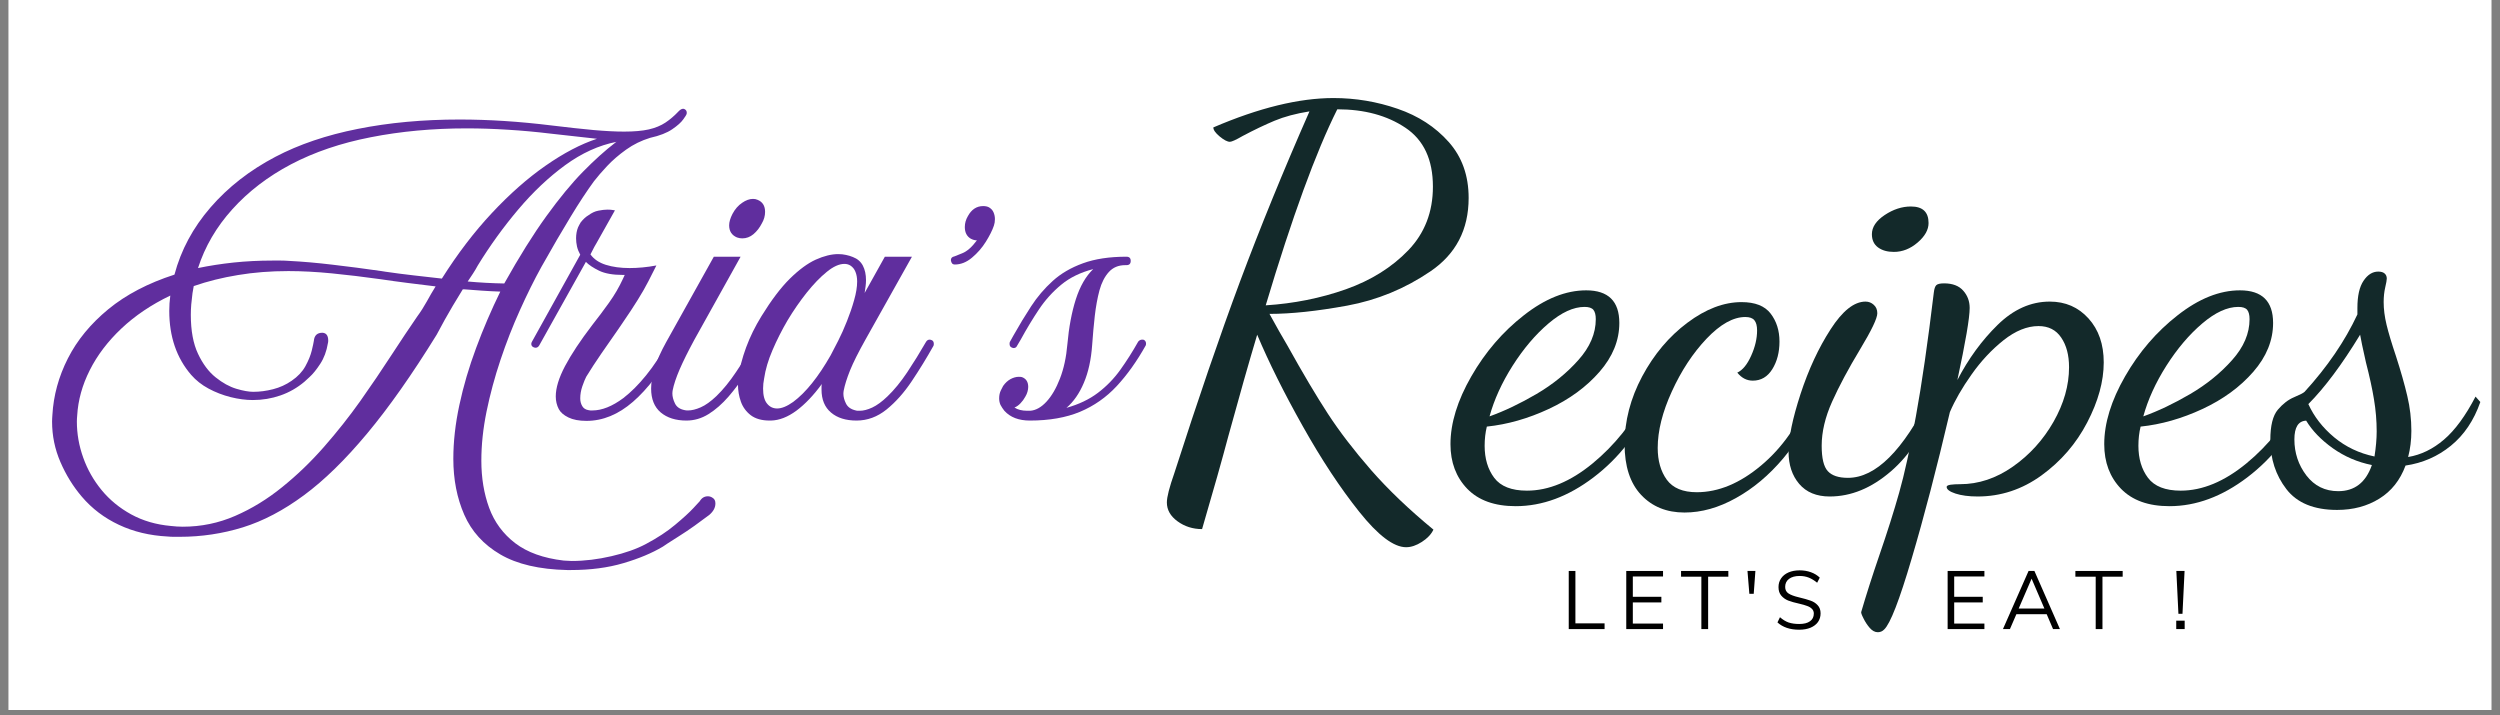 <svg xmlns="http://www.w3.org/2000/svg" xmlns:xlink="http://www.w3.org/1999/xlink" width="500" viewBox="0 0 375 107.25" height="143" preserveAspectRatio="xMidYMid meet"><rect x="0" y="0" width="375" height="107.25" fill="#808080" stroke="none"/><defs><g></g><clipPath id="b4f187904a"><path d="M 1.301 0 L 373.695 0 L 373.695 106.504 L 1.301 106.504 Z M 1.301 0 " clip-rule="nonzero"></path></clipPath><clipPath id="5fbced3c4b"><path d="M 1.301 0 L 193 0 L 193 106.504 L 1.301 106.504 Z M 1.301 0 " clip-rule="nonzero"></path></clipPath></defs><g clip-path="url(#b4f187904a)"><path fill="#ffffff" d="M 1.301 0 L 373.699 0 L 373.699 106.504 L 1.301 106.504 Z M 1.301 0 " fill-opacity="1" fill-rule="nonzero"></path><path fill="#ffffff" d="M 1.301 0 L 373.699 0 L 373.699 106.504 L 1.301 106.504 Z M 1.301 0 " fill-opacity="1" fill-rule="nonzero"></path></g><g fill="#13292a" fill-opacity="1"><g transform="translate(173.749, 72.395)"><g><path d="M 37.172 9.688 C 35.305 9.688 32.957 7.91 30.125 4.359 C 27.289 0.805 24.473 -3.461 21.672 -8.453 C 18.867 -13.441 16.586 -18.02 14.828 -22.188 C 13.598 -18.082 12.156 -13.008 10.5 -6.969 C 9.594 -3.551 8.281 1.094 6.562 6.969 C 5.176 6.969 3.945 6.578 2.875 5.797 C 1.812 5.023 1.281 4.082 1.281 2.969 C 1.281 2.164 1.656 0.695 2.406 -1.438 C 5.977 -12.551 9.258 -22.125 12.25 -30.156 C 15.25 -38.195 18.723 -46.707 22.672 -55.688 C 20.641 -55.363 18.891 -54.895 17.422 -54.281 C 15.953 -53.664 14.363 -52.906 12.656 -52 C 11.645 -51.414 11.004 -51.125 10.734 -51.125 C 10.359 -51.125 9.848 -51.391 9.203 -51.922 C 8.566 -52.453 8.25 -52.906 8.25 -53.281 C 15.094 -56.219 21.102 -57.688 26.281 -57.688 C 29.594 -57.688 32.797 -57.148 35.891 -56.078 C 38.992 -55.016 41.547 -53.359 43.547 -51.109 C 45.547 -48.867 46.547 -46.066 46.547 -42.703 C 46.547 -37.953 44.633 -34.281 40.812 -31.688 C 37 -29.094 32.832 -27.379 28.312 -26.547 C 23.801 -25.723 19.922 -25.312 16.672 -25.312 C 17.203 -24.352 17.691 -23.473 18.141 -22.672 C 18.598 -21.867 19.016 -21.148 19.391 -20.516 C 21.68 -16.398 23.695 -13.004 25.438 -10.328 C 27.176 -7.66 29.336 -4.844 31.922 -1.875 C 34.516 1.082 37.629 4.055 41.266 7.047 C 40.941 7.742 40.363 8.359 39.531 8.891 C 38.707 9.422 37.922 9.688 37.172 9.688 Z M 16.109 -26.594 C 20.328 -26.863 24.332 -27.664 28.125 -29 C 31.914 -30.344 35.039 -32.297 37.5 -34.859 C 39.957 -37.422 41.188 -40.598 41.188 -44.391 C 41.188 -48.453 39.812 -51.398 37.062 -53.234 C 34.312 -55.078 30.906 -56 26.844 -56 C 23.633 -49.594 20.055 -39.789 16.109 -26.594 Z M 16.109 -26.594 "></path></g></g></g><g fill="#13292a" fill-opacity="1"><g transform="translate(218.696, 72.395)"><g><path d="M 8.656 3.531 C 5.5 3.531 3.078 2.66 1.391 0.922 C -0.285 -0.816 -1.125 -3.047 -1.125 -5.766 C -1.125 -8.922 -0.082 -12.312 2 -15.938 C 4.082 -19.57 6.711 -22.629 9.891 -25.109 C 13.066 -27.598 16.18 -28.844 19.234 -28.844 C 22.547 -28.844 24.203 -27.211 24.203 -23.953 C 24.203 -21.336 23.211 -18.895 21.234 -16.625 C 19.254 -14.352 16.711 -12.492 13.609 -11.047 C 10.516 -9.609 7.422 -8.727 4.328 -8.406 C 4.109 -7.5 4 -6.539 4 -5.531 C 4 -3.602 4.477 -2 5.438 -0.719 C 6.406 0.562 8.039 1.203 10.344 1.203 C 13.594 1.203 16.875 -0.156 20.188 -2.875 C 23.5 -5.602 26.195 -8.973 28.281 -12.984 L 29.25 -12.266 C 27.113 -7.504 24.145 -3.68 20.344 -0.797 C 16.551 2.086 12.656 3.531 8.656 3.531 Z M 4.734 -9.938 C 6.973 -10.738 9.32 -11.859 11.781 -13.297 C 14.238 -14.742 16.332 -16.441 18.062 -18.391 C 19.801 -20.336 20.672 -22.379 20.672 -24.516 C 20.672 -25.16 20.551 -25.629 20.312 -25.922 C 20.07 -26.211 19.629 -26.359 18.984 -26.359 C 17.328 -26.359 15.523 -25.531 13.578 -23.875 C 11.629 -22.219 9.836 -20.109 8.203 -17.547 C 6.578 -14.984 5.422 -12.445 4.734 -9.938 Z M 4.734 -9.938 "></path></g></g></g><g fill="#13292a" fill-opacity="1"><g transform="translate(244.094, 72.395)"><g><path d="M 8.578 4.484 C 5.898 4.484 3.734 3.602 2.078 1.844 C 0.422 0.082 -0.406 -2.453 -0.406 -5.766 C -0.406 -9.242 0.473 -12.633 2.234 -15.938 C 4.004 -19.25 6.266 -21.93 9.016 -23.984 C 11.766 -26.047 14.473 -27.078 17.141 -27.078 C 19.172 -27.078 20.625 -26.504 21.5 -25.359 C 22.383 -24.211 22.828 -22.812 22.828 -21.156 C 22.828 -19.551 22.469 -18.172 21.75 -17.016 C 21.031 -15.867 20.055 -15.297 18.828 -15.297 C 17.922 -15.297 17.145 -15.695 16.5 -16.5 C 17.301 -16.875 17.992 -17.719 18.578 -19.031 C 19.172 -20.344 19.469 -21.609 19.469 -22.828 C 19.469 -23.523 19.332 -24.035 19.062 -24.359 C 18.801 -24.68 18.348 -24.844 17.703 -24.844 C 15.891 -24.844 13.953 -23.758 11.891 -21.594 C 9.836 -19.426 8.102 -16.789 6.688 -13.688 C 5.27 -10.594 4.562 -7.766 4.562 -5.203 C 4.562 -3.285 5.016 -1.695 5.922 -0.438 C 6.836 0.812 8.336 1.438 10.422 1.438 C 13.672 1.438 16.883 0.102 20.062 -2.562 C 23.25 -5.227 25.695 -8.727 27.406 -13.062 L 28.438 -12.266 C 27.207 -9.055 25.523 -6.18 23.391 -3.641 C 21.254 -1.109 18.891 0.875 16.297 2.312 C 13.711 3.758 11.141 4.484 8.578 4.484 Z M 8.578 4.484 "></path></g></g></g><g fill="#13292a" fill-opacity="1"><g transform="translate(268.69, 72.395)"><g><path d="M 15.391 -34.609 C 14.422 -34.609 13.629 -34.832 13.016 -35.281 C 12.398 -35.738 12.094 -36.398 12.094 -37.266 C 12.094 -38.328 12.734 -39.285 14.016 -40.141 C 15.297 -40.992 16.609 -41.422 17.953 -41.422 C 19.711 -41.422 20.594 -40.594 20.594 -38.938 C 20.594 -37.926 20.047 -36.953 18.953 -36.016 C 17.859 -35.078 16.672 -34.609 15.391 -34.609 Z M 5.766 2.078 C 3.785 2.078 2.258 1.445 1.188 0.188 C 0.125 -1.062 -0.406 -2.672 -0.406 -4.641 C -0.406 -6.723 0.191 -9.609 1.391 -13.297 C 2.598 -16.984 4.098 -20.211 5.891 -22.984 C 7.68 -25.766 9.43 -27.156 11.141 -27.156 C 11.617 -27.156 12.031 -26.992 12.375 -26.672 C 12.727 -26.359 12.906 -25.938 12.906 -25.406 C 12.906 -24.656 12.051 -22.863 10.344 -20.031 C 8.57 -17.094 7.164 -14.461 6.125 -12.141 C 5.082 -9.816 4.562 -7.613 4.562 -5.531 C 4.562 -3.656 4.867 -2.383 5.484 -1.719 C 6.098 -1.051 7.102 -0.719 8.5 -0.719 C 12.664 -0.719 16.773 -4.805 20.828 -12.984 L 21.547 -12.172 C 20.055 -7.691 17.852 -4.195 14.938 -1.688 C 12.031 0.82 8.973 2.078 5.766 2.078 Z M 5.766 2.078 "></path></g></g></g><g fill="#13292a" fill-opacity="1"><g transform="translate(286.716, 72.395)"><g><path d="M -5.047 22.438 C -5.473 22.438 -5.875 22.223 -6.25 21.797 C -6.625 21.367 -6.941 20.883 -7.203 20.344 C -7.473 19.812 -7.582 19.492 -7.531 19.391 C -6.781 16.828 -5.875 13.992 -4.812 10.891 C -3.633 7.473 -2.645 4.348 -1.844 1.516 C -1.039 -1.305 -0.203 -5.133 0.672 -9.969 C 1.555 -14.812 2.453 -21 3.359 -28.531 C 3.422 -29.062 3.539 -29.422 3.719 -29.609 C 3.906 -29.797 4.297 -29.891 4.891 -29.891 C 6.172 -29.891 7.129 -29.523 7.766 -28.797 C 8.41 -28.078 8.734 -27.211 8.734 -26.203 C 8.734 -24.703 8.117 -21.098 6.891 -15.391 C 8.547 -18.586 10.562 -21.348 12.938 -23.672 C 15.312 -25.992 17.914 -27.156 20.75 -27.156 C 23.102 -27.156 25.039 -26.312 26.562 -24.625 C 28.082 -22.945 28.844 -20.75 28.844 -18.031 C 28.844 -15.195 28.016 -12.191 26.359 -9.016 C 24.703 -5.836 22.414 -3.191 19.5 -1.078 C 16.594 1.023 13.406 2.078 9.938 2.078 C 8.602 2.078 7.492 1.93 6.609 1.641 C 5.723 1.348 5.281 1.016 5.281 0.641 C 5.281 0.484 5.477 0.375 5.875 0.312 C 6.281 0.258 6.754 0.234 7.297 0.234 C 10.066 0.234 12.707 -0.645 15.219 -2.406 C 17.727 -4.164 19.758 -6.406 21.312 -9.125 C 22.863 -11.852 23.641 -14.582 23.641 -17.312 C 23.641 -19.125 23.25 -20.602 22.469 -21.75 C 21.695 -22.906 20.562 -23.484 19.062 -23.484 C 17.352 -23.484 15.602 -22.773 13.812 -21.359 C 12.031 -19.941 10.43 -18.227 9.016 -16.219 C 7.598 -14.219 6.516 -12.336 5.766 -10.578 C 3.785 -2.141 1.875 5.188 0.031 11.406 C -1.801 17.633 -3.176 21.176 -4.094 22.031 C -4.352 22.301 -4.672 22.438 -5.047 22.438 Z M -5.047 22.438 "></path></g></g></g><g fill="#13292a" fill-opacity="1"><g transform="translate(316.761, 72.395)"><g><path d="M 8.656 3.531 C 5.5 3.531 3.078 2.66 1.391 0.922 C -0.285 -0.816 -1.125 -3.047 -1.125 -5.766 C -1.125 -8.922 -0.082 -12.312 2 -15.938 C 4.082 -19.57 6.711 -22.629 9.891 -25.109 C 13.066 -27.598 16.18 -28.844 19.234 -28.844 C 22.547 -28.844 24.203 -27.211 24.203 -23.953 C 24.203 -21.336 23.211 -18.895 21.234 -16.625 C 19.254 -14.352 16.711 -12.492 13.609 -11.047 C 10.516 -9.609 7.422 -8.727 4.328 -8.406 C 4.109 -7.5 4 -6.539 4 -5.531 C 4 -3.602 4.477 -2 5.438 -0.719 C 6.406 0.562 8.039 1.203 10.344 1.203 C 13.594 1.203 16.875 -0.156 20.188 -2.875 C 23.5 -5.602 26.195 -8.973 28.281 -12.984 L 29.25 -12.266 C 27.113 -7.504 24.145 -3.68 20.344 -0.797 C 16.551 2.086 12.656 3.531 8.656 3.531 Z M 4.734 -9.938 C 6.973 -10.738 9.32 -11.859 11.781 -13.297 C 14.238 -14.742 16.332 -16.441 18.062 -18.391 C 19.801 -20.336 20.672 -22.379 20.672 -24.516 C 20.672 -25.16 20.551 -25.629 20.312 -25.922 C 20.07 -26.211 19.629 -26.359 18.984 -26.359 C 17.328 -26.359 15.523 -25.531 13.578 -23.875 C 11.629 -22.219 9.836 -20.109 8.203 -17.547 C 6.578 -14.984 5.422 -12.445 4.734 -9.938 Z M 4.734 -9.938 "></path></g></g></g><g fill="#13292a" fill-opacity="1"><g transform="translate(342.158, 72.395)"><g><path d="M 8.406 4.094 C 4.938 4.094 2.398 3.051 0.797 0.969 C -0.805 -1.113 -1.609 -3.57 -1.609 -6.406 C -1.609 -8.539 -1.234 -10.051 -0.484 -10.938 C 0.266 -11.82 1.078 -12.445 1.953 -12.812 C 2.836 -13.188 3.363 -13.457 3.531 -13.625 C 6.945 -17.363 9.586 -21.234 11.453 -25.234 L 11.453 -26.203 C 11.453 -28.016 11.758 -29.375 12.375 -30.281 C 12.988 -31.195 13.723 -31.656 14.578 -31.656 C 15.004 -31.656 15.32 -31.562 15.531 -31.375 C 15.75 -31.188 15.859 -30.93 15.859 -30.609 C 15.859 -30.391 15.781 -29.945 15.625 -29.281 C 15.469 -28.613 15.391 -27.879 15.391 -27.078 C 15.391 -26.016 15.535 -24.879 15.828 -23.672 C 16.117 -22.473 16.586 -20.91 17.234 -18.984 C 17.973 -16.691 18.539 -14.691 18.938 -12.984 C 19.344 -11.273 19.547 -9.535 19.547 -7.766 C 19.547 -6.379 19.383 -5.07 19.062 -3.844 C 20.988 -4.164 22.781 -5.035 24.438 -6.453 C 26.094 -7.867 27.672 -10.02 29.172 -12.906 L 29.891 -12.094 C 28.922 -9.32 27.445 -7.133 25.469 -5.531 C 23.5 -3.926 21.234 -2.938 18.672 -2.562 C 17.867 -0.375 16.555 1.281 14.734 2.406 C 12.922 3.531 10.812 4.094 8.406 4.094 Z M 14.016 -3.922 C 14.234 -5.316 14.344 -6.57 14.344 -7.688 C 14.344 -9.289 14.207 -10.895 13.938 -12.5 C 13.676 -14.102 13.273 -15.945 12.734 -18.031 C 12.254 -20.164 11.961 -21.551 11.859 -22.188 C 9.129 -17.707 6.539 -14.238 4.094 -11.781 C 4.945 -9.906 6.238 -8.242 7.969 -6.797 C 9.707 -5.359 11.723 -4.398 14.016 -3.922 Z M 8.578 1.281 C 11.035 1.281 12.719 -0.023 13.625 -2.641 C 11.488 -3.066 9.535 -3.906 7.766 -5.156 C 6.004 -6.414 4.672 -7.797 3.766 -9.297 C 2.586 -9.242 2 -8.305 2 -6.484 C 2 -4.461 2.598 -2.66 3.797 -1.078 C 5.004 0.492 6.598 1.281 8.578 1.281 Z M 8.578 1.281 "></path></g></g></g><g fill="#000000" fill-opacity="1"><g transform="translate(234.233, 94.363)"><g><path d="M 1.078 0 L 1.078 -8.719 L 2.078 -8.719 L 2.078 -0.859 L 6.453 -0.859 L 6.453 0 Z M 1.078 0 "></path></g></g></g><g fill="#000000" fill-opacity="1"><g transform="translate(242.861, 94.363)"><g><path d="M 1.078 0 L 1.078 -8.719 L 6.594 -8.719 L 6.594 -7.891 L 2.062 -7.891 L 2.062 -4.844 L 6.344 -4.844 L 6.344 -4 L 2.062 -4 L 2.062 -0.828 L 6.594 -0.828 L 6.594 0 Z M 1.078 0 "></path></g></g></g><g fill="#000000" fill-opacity="1"><g transform="translate(252.017, 94.363)"><g><path d="M 3.188 0 L 3.188 -7.859 L 0.141 -7.859 L 0.141 -8.719 L 7.234 -8.719 L 7.234 -7.859 L 4.203 -7.859 L 4.203 0 Z M 3.188 0 "></path></g></g></g><g fill="#000000" fill-opacity="1"><g transform="translate(261.356, 94.363)"><g><path d="M 1.047 -5.297 L 0.766 -8.719 L 1.953 -8.719 L 1.703 -5.297 Z M 1.047 -5.297 "></path></g></g></g><g fill="#000000" fill-opacity="1"><g transform="translate(266.026, 94.363)"><g><path d="M 3.844 0.094 C 2.477 0.094 1.395 -0.27 0.594 -1 L 0.969 -1.781 C 1.395 -1.406 1.832 -1.141 2.281 -0.984 C 2.738 -0.836 3.266 -0.766 3.859 -0.766 C 4.555 -0.766 5.094 -0.898 5.469 -1.172 C 5.852 -1.441 6.047 -1.828 6.047 -2.328 C 6.047 -2.617 5.953 -2.852 5.766 -3.031 C 5.586 -3.219 5.348 -3.363 5.047 -3.469 C 4.754 -3.582 4.359 -3.695 3.859 -3.812 C 3.191 -3.957 2.641 -4.113 2.203 -4.281 C 1.773 -4.457 1.426 -4.707 1.156 -5.031 C 0.883 -5.352 0.75 -5.773 0.75 -6.297 C 0.75 -6.797 0.879 -7.234 1.141 -7.609 C 1.398 -7.992 1.77 -8.289 2.25 -8.5 C 2.727 -8.707 3.285 -8.812 3.922 -8.812 C 4.523 -8.812 5.086 -8.719 5.609 -8.531 C 6.129 -8.344 6.57 -8.07 6.938 -7.719 L 6.547 -6.953 C 6.129 -7.297 5.711 -7.551 5.297 -7.719 C 4.879 -7.883 4.422 -7.969 3.922 -7.969 C 3.242 -7.969 2.711 -7.82 2.328 -7.531 C 1.941 -7.238 1.75 -6.836 1.75 -6.328 C 1.75 -5.891 1.914 -5.562 2.25 -5.344 C 2.582 -5.125 3.098 -4.93 3.797 -4.766 C 4.547 -4.586 5.133 -4.422 5.562 -4.266 C 5.988 -4.117 6.344 -3.891 6.625 -3.578 C 6.914 -3.273 7.062 -2.867 7.062 -2.359 C 7.062 -1.867 6.93 -1.438 6.672 -1.062 C 6.41 -0.695 6.035 -0.41 5.547 -0.203 C 5.066 -0.004 4.5 0.094 3.844 0.094 Z M 3.844 0.094 "></path></g></g></g><g fill="#000000" fill-opacity="1"><g transform="translate(275.613, 94.363)"><g></g></g></g><g fill="#000000" fill-opacity="1"><g transform="translate(280.761, 94.363)"><g></g></g></g><g fill="#000000" fill-opacity="1"><g transform="translate(285.909, 94.363)"><g></g></g></g><g fill="#000000" fill-opacity="1"><g transform="translate(291.067, 94.363)"><g><path d="M 1.078 0 L 1.078 -8.719 L 6.594 -8.719 L 6.594 -7.891 L 2.062 -7.891 L 2.062 -4.844 L 6.344 -4.844 L 6.344 -4 L 2.062 -4 L 2.062 -0.828 L 6.594 -0.828 L 6.594 0 Z M 1.078 0 "></path></g></g></g><g fill="#000000" fill-opacity="1"><g transform="translate(300.223, 94.363)"><g><path d="M 7.734 0 L 6.781 -2.234 L 2.234 -2.234 L 1.266 0 L 0.219 0 L 4.062 -8.719 L 4.938 -8.719 L 8.766 0 Z M 2.578 -3.078 L 6.438 -3.078 L 4.516 -7.562 Z M 2.578 -3.078 "></path></g></g></g><g fill="#000000" fill-opacity="1"><g transform="translate(311.167, 94.363)"><g><path d="M 3.188 0 L 3.188 -7.859 L 0.141 -7.859 L 0.141 -8.719 L 7.234 -8.719 L 7.234 -7.859 L 4.203 -7.859 L 4.203 0 Z M 3.188 0 "></path></g></g></g><g fill="#000000" fill-opacity="1"><g transform="translate(320.506, 94.363)"><g></g></g></g><g fill="#000000" fill-opacity="1"><g transform="translate(325.654, 94.363)"><g><path d="M 1.109 -2.297 L 0.797 -8.719 L 2.031 -8.719 L 1.719 -2.297 Z M 0.781 -1.266 L 2.047 -1.266 L 2.047 0 L 0.781 0 Z M 0.781 -1.266 "></path></g></g></g><g clip-path="url(#5fbced3c4b)"><path stroke-linecap="butt" transform="matrix(0.745, 0, 0, 0.745, 0.91, 26.59)" fill="none" stroke-linejoin="miter" d="M 142.337 64.584 C 142.694 64.799 142.867 65.172 142.867 65.696 C 142.867 66.53 142.453 67.301 141.619 68.004 C 140.696 68.701 139.699 69.436 138.629 70.207 C 137.559 70.978 136.537 71.665 135.566 72.278 C 134.601 72.887 133.815 73.39 133.206 73.784 C 132.592 74.182 132.288 74.376 132.288 74.376 C 130.096 75.693 127.442 76.815 124.327 77.733 C 121.217 78.656 117.687 79.112 113.748 79.112 L 113.014 79.112 C 107.402 78.986 102.907 77.932 99.53 75.95 C 96.157 73.983 93.739 71.319 92.271 67.957 C 90.808 64.611 90.073 60.85 90.073 56.691 C 90.073 53.277 90.477 49.673 91.29 45.887 C 92.108 42.084 93.236 38.25 94.678 34.374 C 96.126 30.493 97.746 26.707 99.545 23.025 C 98.313 22.983 97.091 22.92 95.884 22.836 C 94.683 22.747 93.472 22.658 92.239 22.563 L 91.982 22.563 C 90.482 24.981 89.276 27.027 88.353 28.694 C 87.435 30.352 86.89 31.359 86.717 31.71 C 81.76 39.729 77.092 46.364 72.703 51.614 C 68.328 56.88 64.091 61.028 59.989 64.055 C 55.893 67.086 51.792 69.231 47.696 70.495 C 43.594 71.77 39.356 72.404 34.982 72.404 C 34.584 72.404 34.18 72.404 33.76 72.404 C 33.346 72.404 32.937 72.383 32.544 72.341 C 28.946 72.168 25.678 71.392 22.736 70.013 C 19.799 68.633 17.307 66.735 15.252 64.312 C 13.5 62.261 12.057 59.937 10.935 57.347 C 9.823 54.766 9.267 52.049 9.267 49.191 C 9.267 48.981 9.278 48.766 9.299 48.551 C 9.32 48.326 9.33 48.1 9.33 47.874 C 9.556 43.936 10.599 40.138 12.461 36.478 C 14.323 32.817 17.035 29.523 20.596 26.591 C 24.173 23.649 28.615 21.32 33.923 19.611 C 35.239 14.654 37.657 10.138 41.176 6.058 C 44.711 1.983 49.064 -1.416 54.246 -4.132 C 59.019 -6.629 64.547 -8.501 70.841 -9.75 C 77.134 -11.003 83.963 -11.627 91.327 -11.627 C 97.243 -11.627 103.421 -11.234 109.867 -10.442 C 113.108 -10.043 115.925 -9.734 118.311 -9.508 C 120.697 -9.299 122.743 -9.188 124.458 -9.188 C 126.477 -9.188 128.145 -9.341 129.451 -9.639 C 130.767 -9.949 131.884 -10.41 132.802 -11.019 C 133.725 -11.638 134.622 -12.409 135.498 -13.332 C 135.813 -13.641 136.101 -13.799 136.369 -13.799 C 136.495 -13.799 136.584 -13.778 136.626 -13.73 C 136.935 -13.594 137.087 -13.353 137.087 -13.012 C 137.087 -12.828 137.066 -12.692 137.024 -12.608 C 137.024 -12.566 136.815 -12.246 136.4 -11.643 C 135.981 -11.056 135.241 -10.4 134.182 -9.671 C 133.138 -8.952 131.648 -8.376 129.724 -7.935 C 127.967 -7.41 126.356 -6.619 124.888 -5.559 C 123.425 -4.515 122.15 -3.414 121.07 -2.271 C 120 -1.138 119.113 -0.11 118.405 0.813 C 116.958 2.78 115.379 5.166 113.669 7.972 C 111.97 10.773 110.019 14.13 107.827 18.037 C 106.379 20.67 104.932 23.586 103.479 26.785 C 102.031 29.985 100.725 33.315 99.561 36.782 C 98.402 40.243 97.474 43.705 96.766 47.172 C 96.073 50.628 95.722 53.932 95.722 57.09 C 95.722 60.546 96.246 63.708 97.295 66.577 C 98.355 69.457 100.101 71.827 102.53 73.689 C 104.958 75.551 108.21 76.721 112.29 77.203 C 112.558 77.203 112.82 77.214 113.077 77.235 C 113.344 77.256 113.633 77.266 113.942 77.266 C 116.523 77.266 119.182 76.946 121.919 76.306 C 124.662 75.672 126.975 74.854 128.869 73.847 C 131.192 72.63 133.154 71.35 134.748 70.013 C 136.353 68.675 137.575 67.548 138.419 66.625 C 139.28 65.707 139.704 65.245 139.704 65.245 C 140.103 64.579 140.654 64.249 141.362 64.249 C 141.713 64.249 142.038 64.364 142.337 64.584 Z M 82.767 28.086 C 83.517 27.079 84.178 26.051 84.745 25.002 C 85.311 23.953 85.904 22.946 86.523 21.986 C 84.64 21.761 82.767 21.53 80.905 21.294 C 79.044 21.048 77.213 20.791 75.419 20.523 C 72.037 20.041 68.774 19.652 65.643 19.354 C 62.507 19.039 59.58 18.887 56.858 18.887 C 53.276 18.887 49.893 19.149 46.715 19.673 C 43.537 20.198 40.568 20.943 37.804 21.902 C 37.762 22.128 37.715 22.374 37.662 22.642 C 37.62 22.899 37.578 23.14 37.531 23.366 C 37.447 24.147 37.374 24.902 37.311 25.626 C 37.243 26.345 37.211 27.037 37.211 27.698 C 37.211 30.897 37.694 33.52 38.659 35.565 C 39.619 37.6 40.804 39.173 42.204 40.301 C 43.605 41.413 45 42.179 46.379 42.593 C 47.759 43.013 48.886 43.222 49.767 43.222 C 51.084 43.222 52.421 43.044 53.78 42.693 C 55.138 42.336 56.386 41.764 57.519 40.972 C 58.752 40.138 59.669 39.163 60.278 38.051 C 60.902 36.939 61.327 35.89 61.563 34.904 C 61.809 33.913 61.956 33.263 61.998 32.964 C 62.082 31.862 62.648 31.312 63.697 31.312 C 64.489 31.354 64.888 31.878 64.888 32.885 C 64.888 33.111 64.867 33.284 64.825 33.415 C 64.568 35.041 64.054 36.436 63.283 37.605 C 62.512 38.759 61.783 39.645 61.096 40.27 C 60.425 40.878 60.089 41.182 60.089 41.182 C 58.641 42.404 57.031 43.322 55.253 43.941 C 53.481 44.555 51.629 44.859 49.699 44.859 C 48.299 44.859 46.804 44.659 45.22 44.266 C 43.652 43.868 42.173 43.301 40.794 42.562 C 39.414 41.812 38.239 40.894 37.274 39.803 C 34.332 36.378 32.863 32.083 32.863 26.911 C 32.863 25.904 32.932 24.871 33.073 23.812 C 29.25 25.652 25.972 27.871 23.229 30.462 C 20.491 33.048 18.367 35.848 16.856 38.854 C 15.351 41.854 14.502 44.906 14.323 48.021 C 14.323 48.194 14.313 48.378 14.292 48.583 C 14.271 48.777 14.26 48.981 14.26 49.191 C 14.26 51.656 14.685 54.079 15.54 56.465 C 16.4 58.852 17.633 61.028 19.248 62.995 C 20.879 64.978 22.862 66.609 25.206 67.894 C 27.551 69.189 30.215 69.971 33.199 70.238 C 33.598 70.28 33.991 70.312 34.39 70.333 C 34.783 70.354 35.176 70.364 35.559 70.364 C 39.294 70.364 42.823 69.645 46.154 68.198 C 49.484 66.756 52.631 64.82 55.61 62.402 C 58.594 59.995 61.405 57.289 64.038 54.284 C 66.666 51.284 69.115 48.2 71.37 45.021 C 73.631 41.843 75.713 38.785 77.617 35.854 C 79.521 32.911 81.241 30.32 82.767 28.086 Z M 87.776 20.397 C 90.933 15.399 94.295 10.993 97.856 7.186 C 101.433 3.373 105.037 0.194 108.676 -2.349 C 112.316 -4.898 115.757 -6.697 118.998 -7.746 L 109.594 -8.79 C 106.704 -9.141 103.856 -9.403 101.051 -9.577 C 98.25 -9.755 95.486 -9.849 92.769 -9.849 C 85.93 -9.849 79.5 -9.251 73.474 -8.066 C 67.447 -6.886 62.087 -5.071 57.388 -2.606 C 52.746 -0.157 48.813 2.854 45.592 6.43 C 42.372 10.002 40.059 13.957 38.659 18.294 C 40.935 17.812 43.321 17.439 45.818 17.182 C 48.32 16.915 50.953 16.784 53.717 16.784 C 54.241 16.784 54.766 16.784 55.29 16.784 C 55.809 16.784 56.365 16.805 56.942 16.847 C 59.701 16.978 62.654 17.229 65.801 17.602 C 68.958 17.974 72.225 18.404 75.608 18.887 L 76.395 19.013 C 78.236 19.28 80.119 19.527 82.049 19.752 C 83.974 19.967 85.883 20.182 87.776 20.397 Z M 92.963 20.99 C 95.465 21.215 97.925 21.347 100.332 21.388 C 103.358 15.997 106.185 11.481 108.808 7.841 C 111.44 4.201 113.905 1.212 116.208 -1.132 C 118.505 -3.477 120.666 -5.417 122.69 -6.959 C 122.69 -6.959 122.711 -6.98 122.753 -7.022 C 122.795 -7.064 122.863 -7.106 122.947 -7.148 C 119.397 -6.445 115.956 -4.877 112.626 -2.449 C 109.295 -0.021 106.143 2.964 103.154 6.493 C 100.18 10.023 97.463 13.784 94.998 17.764 C 94.699 18.341 94.374 18.892 94.023 19.416 C 93.666 19.941 93.314 20.465 92.963 20.99 Z M 134.523 32.754 C 134.821 32.979 134.974 33.242 134.974 33.541 C 134.974 33.64 134.932 33.771 134.842 33.944 C 132.084 38.895 129.22 42.661 126.257 45.226 C 123.304 47.785 120.183 49.065 116.895 49.065 C 115.411 49.065 114.194 48.834 113.255 48.373 C 112.311 47.911 111.666 47.355 111.309 46.705 C 110.916 45.913 110.717 45.058 110.717 44.135 C 110.717 42.425 111.341 40.385 112.594 38.02 C 113.848 35.654 115.678 32.895 118.085 29.738 C 119.218 28.291 120.33 26.806 121.426 25.275 C 122.528 23.733 123.472 22.107 124.264 20.397 L 124.584 19.673 L 124.201 19.673 C 122.224 19.673 120.64 19.39 119.449 18.824 C 118.274 18.252 117.377 17.659 116.769 17.041 L 107.36 33.876 C 107.192 34.191 106.951 34.343 106.641 34.343 C 106.51 34.343 106.358 34.296 106.175 34.201 C 105.918 34.07 105.787 33.85 105.787 33.541 C 105.787 33.415 105.834 33.263 105.918 33.095 L 115.647 15.593 C 115.348 15.069 115.127 14.523 114.986 13.957 C 114.86 13.39 114.792 12.84 114.792 12.305 C 114.792 11.481 114.928 10.736 115.196 10.076 C 115.28 9.902 115.369 9.74 115.453 9.593 C 115.537 9.43 115.626 9.268 115.71 9.095 C 116.234 8.429 116.764 7.951 117.299 7.647 C 117.949 7.17 118.615 6.861 119.287 6.735 C 119.974 6.593 120.577 6.525 121.101 6.525 C 121.584 6.525 121.956 6.546 122.208 6.588 C 122.475 6.635 122.612 6.656 122.612 6.656 C 121.563 8.539 120.755 9.997 120.189 11.035 C 119.622 12.063 119.203 12.798 118.935 13.238 C 118.668 13.673 118.516 13.936 118.468 14.02 C 118.426 14.109 118.405 14.151 118.405 14.151 C 118.321 14.334 118.185 14.591 118.007 14.922 C 117.834 15.242 117.729 15.446 117.682 15.53 C 118.39 16.495 119.433 17.193 120.813 17.633 C 122.192 18.074 123.781 18.294 125.58 18.294 C 126.414 18.294 127.28 18.247 128.166 18.163 C 129.063 18.079 130.002 17.943 130.977 17.764 C 130.977 17.764 130.437 18.829 129.351 20.958 C 128.281 23.088 126.566 25.857 124.201 29.271 L 123.204 30.719 C 122.155 32.214 121.049 33.808 119.884 35.502 C 118.725 37.18 117.708 38.743 116.832 40.186 C 116.606 40.626 116.349 41.261 116.061 42.1 C 115.783 42.934 115.647 43.742 115.647 44.523 C 115.647 45.1 115.773 45.619 116.03 46.081 C 116.297 46.537 116.722 46.81 117.299 46.899 C 117.425 46.941 117.556 46.962 117.682 46.962 C 117.823 46.962 117.954 46.962 118.085 46.962 C 120.01 46.962 122.092 46.128 124.327 44.455 C 125.858 43.28 127.379 41.759 128.89 39.897 C 130.405 38.035 131.911 35.77 133.4 33.095 C 133.526 32.827 133.767 32.691 134.119 32.691 C 134.302 32.691 134.439 32.712 134.523 32.754 Z M 152.003 32.754 C 152.271 32.937 152.402 33.2 152.402 33.541 C 152.402 33.724 152.381 33.855 152.339 33.944 C 151.332 35.743 150.257 37.527 149.113 39.305 C 147.981 41.083 146.774 42.703 145.5 44.166 C 144.231 45.635 142.888 46.805 141.488 47.686 C 140.087 48.562 138.592 49.002 137.009 49.002 C 134.869 49.002 133.154 48.457 131.858 47.361 C 130.563 46.259 129.912 44.659 129.912 42.562 C 129.912 41.334 130.154 39.939 130.636 38.392 C 131.119 36.829 131.89 35.104 132.949 33.221 L 142.547 15.997 L 147.928 15.997 L 138.598 32.754 C 137.37 35.035 136.39 37.007 135.661 38.68 C 134.942 40.348 134.475 41.749 134.25 42.881 C 134.25 42.971 134.239 43.07 134.218 43.191 C 134.197 43.296 134.187 43.411 134.187 43.542 C 134.187 44.151 134.36 44.822 134.717 45.551 C 135.068 46.275 135.724 46.726 136.689 46.899 C 136.82 46.941 137.035 46.962 137.349 46.962 C 138.094 46.962 138.954 46.752 139.914 46.338 C 140.879 45.918 141.928 45.163 143.061 44.072 C 144.419 42.756 145.746 41.135 147.042 39.21 C 148.337 37.27 149.601 35.235 150.828 33.095 C 151.044 32.827 151.306 32.691 151.615 32.691 C 151.788 32.691 151.919 32.712 152.003 32.754 Z M 152.213 9.289 C 151.773 10.165 151.211 10.888 150.524 11.455 C 149.853 12.021 149.098 12.305 148.264 12.305 C 147.907 12.305 147.556 12.242 147.204 12.111 C 146.155 11.675 145.631 10.868 145.631 9.687 C 145.631 9.027 145.851 8.256 146.287 7.374 C 146.811 6.415 147.461 5.67 148.232 5.145 C 149.003 4.621 149.732 4.359 150.43 4.359 C 150.781 4.359 151.085 4.422 151.342 4.553 C 152.36 4.946 152.869 5.759 152.869 6.992 C 152.869 7.773 152.648 8.539 152.213 9.289 Z M 186.461 32.817 C 186.729 32.958 186.86 33.2 186.86 33.541 C 186.86 33.724 186.834 33.855 186.781 33.944 C 185.433 36.352 183.981 38.717 182.418 41.041 C 180.865 43.359 179.166 45.273 177.325 46.768 C 175.484 48.257 173.47 49.002 171.278 49.002 C 169.122 49.002 167.412 48.467 166.138 47.397 C 164.874 46.312 164.245 44.77 164.245 42.756 C 164.245 42.572 164.245 42.388 164.245 42.194 C 164.245 42 164.266 41.812 164.308 41.633 C 162.64 43.909 160.925 45.698 159.173 46.993 C 157.416 48.289 155.711 48.955 154.054 49.002 L 153.776 49.002 C 152.208 49.002 150.949 48.64 150.005 47.927 C 149.066 47.198 148.395 46.285 148.002 45.194 C 147.603 44.093 147.404 42.95 147.404 41.759 C 147.404 41.502 147.404 41.256 147.404 41.02 C 147.404 40.778 147.43 40.542 147.472 40.317 C 147.739 38.434 148.264 36.42 149.045 34.28 C 149.837 32.13 150.87 30.021 152.14 27.955 C 154.112 24.756 156.016 22.249 157.856 20.429 C 159.697 18.609 161.433 17.329 163.075 16.59 C 164.722 15.84 166.227 15.467 167.585 15.467 C 168.162 15.467 168.692 15.525 169.175 15.645 C 169.652 15.75 170.113 15.892 170.554 16.06 C 171.472 16.416 172.143 16.999 172.558 17.812 C 172.977 18.614 173.187 19.59 173.187 20.733 C 173.187 21.126 173.161 21.535 173.103 21.95 C 173.061 22.359 172.998 22.805 172.914 23.282 L 176.989 15.997 L 182.449 15.997 L 173.04 32.754 C 171.64 35.261 170.622 37.301 169.993 38.885 C 169.358 40.458 168.933 41.812 168.708 42.95 C 168.708 43.034 168.697 43.133 168.676 43.254 C 168.655 43.359 168.645 43.479 168.645 43.605 C 168.645 44.219 168.818 44.874 169.175 45.583 C 169.526 46.285 170.182 46.747 171.147 46.962 C 171.278 47.004 171.404 47.025 171.535 47.025 C 171.671 47.025 171.808 47.025 171.933 47.025 C 172.673 47.025 173.512 46.805 174.456 46.369 C 175.405 45.929 176.428 45.184 177.519 44.135 C 178.877 42.819 180.204 41.198 181.5 39.273 C 182.795 37.348 184.054 35.308 185.271 33.158 C 185.454 32.848 185.696 32.691 185.995 32.691 C 186.136 32.691 186.288 32.733 186.461 32.817 Z M 158.512 45.257 C 161.061 43.364 163.584 40.228 166.075 35.854 C 166.468 35.104 166.972 34.128 167.585 32.932 C 168.204 31.721 168.797 30.404 169.363 28.983 C 169.935 27.562 170.412 26.145 170.811 24.745 C 171.204 23.345 171.404 22.091 171.404 20.99 C 171.404 20.24 171.294 19.595 171.068 19.044 C 170.853 18.499 170.507 18.074 170.024 17.764 C 169.673 17.549 169.274 17.439 168.834 17.439 C 167.785 17.439 166.605 17.979 165.288 19.065 C 163.972 20.135 162.624 21.535 161.245 23.266 C 159.86 24.992 158.585 26.843 157.405 28.82 C 156.22 30.834 155.197 32.843 154.342 34.841 C 153.482 36.834 152.926 38.728 152.669 40.527 C 152.533 41.219 152.465 41.901 152.465 42.562 C 152.465 43.92 152.727 44.927 153.246 45.583 C 153.787 46.233 154.468 46.558 155.302 46.558 C 156.225 46.558 157.295 46.128 158.512 45.257 Z M 198.949 9.75 C 198.65 10.673 198.115 11.749 197.344 12.981 C 196.573 14.198 195.64 15.268 194.549 16.191 C 193.458 17.109 192.299 17.57 191.066 17.57 C 190.626 17.57 190.363 17.287 190.28 16.721 C 190.28 16.28 190.521 16.018 191.003 15.934 C 191.087 15.892 191.612 15.682 192.577 15.305 C 193.537 14.932 194.523 14.067 195.53 12.708 C 195.131 12.708 194.722 12.598 194.292 12.383 C 193.5 11.89 193.106 11.098 193.106 10.007 C 193.106 9.263 193.306 8.539 193.699 7.841 C 194.439 6.483 195.467 5.801 196.783 5.801 C 197.26 5.801 197.659 5.89 197.968 6.058 C 198.409 6.326 198.713 6.672 198.886 7.086 C 199.065 7.506 199.159 7.957 199.159 8.434 C 199.159 8.916 199.085 9.357 198.949 9.75 Z M 229.206 32.754 C 229.463 32.937 229.589 33.179 229.589 33.478 C 229.589 33.661 229.568 33.792 229.526 33.876 C 227.727 37.081 225.776 39.808 223.668 42.063 C 221.57 44.324 219.11 46.044 216.283 47.235 C 213.456 48.409 210.094 49.002 206.187 49.002 C 203.947 49.002 202.243 48.341 201.063 47.025 C 200.753 46.631 200.486 46.233 200.26 45.84 C 200.092 45.451 200.003 45.016 200.003 44.523 C 200.003 43.909 200.124 43.364 200.36 42.881 C 200.606 42.404 200.748 42.121 200.79 42.032 C 201.231 41.413 201.734 40.951 202.301 40.652 C 202.877 40.343 203.428 40.186 203.953 40.186 C 204.252 40.186 204.472 40.207 204.613 40.254 C 205.447 40.563 205.867 41.219 205.867 42.226 C 205.867 42.535 205.815 42.855 205.72 43.191 C 205.636 43.511 205.484 43.847 205.269 44.198 C 205.002 44.68 204.682 45.121 204.309 45.514 C 203.932 45.913 203.533 46.196 203.103 46.369 C 203.759 46.805 204.608 47.025 205.657 47.025 L 206.25 47.025 C 207.393 46.941 208.495 46.333 209.538 45.194 C 210.587 44.051 211.5 42.493 212.271 40.527 C 213.042 38.544 213.535 36.242 213.745 33.624 C 214.059 30.2 214.626 27.184 215.449 24.583 C 216.283 21.976 217.447 19.941 218.947 18.483 C 216.398 19.149 214.259 20.193 212.528 21.614 C 210.792 23.041 209.292 24.703 208.017 26.607 C 206.753 28.511 205.526 30.541 204.341 32.691 L 203.617 33.944 C 203.491 34.254 203.25 34.406 202.893 34.406 C 202.809 34.406 202.683 34.359 202.51 34.264 C 202.243 34.133 202.106 33.897 202.106 33.541 C 202.106 33.373 202.127 33.242 202.175 33.158 L 202.893 31.841 C 204.042 29.827 205.222 27.881 206.444 25.999 C 207.671 24.105 209.119 22.401 210.776 20.89 C 212.444 19.385 214.484 18.189 216.891 17.313 C 219.309 16.437 222.225 15.997 225.64 15.997 C 226.217 15.997 226.51 16.28 226.51 16.847 C 226.51 17.413 226.217 17.696 225.64 17.696 C 225.64 17.696 225.629 17.696 225.608 17.696 C 225.587 17.696 225.514 17.696 225.383 17.696 C 224.024 17.696 222.928 18.158 222.094 19.081 C 221.26 19.999 220.631 21.231 220.217 22.773 C 219.808 24.299 219.493 26.02 219.267 27.923 C 219.052 29.827 218.879 31.773 218.738 33.75 C 218.523 36.724 217.967 39.278 217.07 41.408 C 216.173 43.537 214.998 45.21 213.556 46.432 C 216.047 45.735 218.161 44.728 219.897 43.411 C 221.627 42.1 223.127 40.553 224.391 38.775 C 225.661 36.997 226.872 35.104 228.016 33.095 C 228.231 32.827 228.493 32.691 228.802 32.691 C 228.975 32.691 229.106 32.712 229.206 32.754 Z M 229.206 32.754 " stroke="#ffffff" stroke-width="4.932" stroke-opacity="1" stroke-miterlimit="4"></path></g><g fill="#602e9e" fill-opacity="1"><g transform="translate(7.811, 63.084)"><g><path d="M 99.109 11.609 C 99.367 11.766 99.5 12.039 99.5 12.438 C 99.5 13.062 99.191 13.633 98.578 14.156 C 97.891 14.676 97.145 15.223 96.344 15.797 C 95.539 16.367 94.781 16.879 94.062 17.328 C 93.344 17.785 92.754 18.16 92.297 18.453 C 91.848 18.754 91.625 18.906 91.625 18.906 C 89.988 19.883 88.008 20.711 85.688 21.391 C 83.375 22.078 80.75 22.422 77.812 22.422 L 77.266 22.422 C 73.086 22.328 69.742 21.547 67.234 20.078 C 64.723 18.609 62.922 16.625 61.828 14.125 C 60.734 11.625 60.188 8.828 60.188 5.734 C 60.188 3.18 60.488 0.492 61.094 -2.328 C 61.695 -5.148 62.535 -8.004 63.609 -10.891 C 64.68 -13.785 65.891 -16.602 67.234 -19.344 C 66.316 -19.375 65.41 -19.422 64.516 -19.484 C 63.617 -19.555 62.711 -19.625 61.797 -19.688 L 61.609 -19.688 C 60.492 -17.883 59.594 -16.363 58.906 -15.125 C 58.219 -13.883 57.812 -13.133 57.688 -12.875 C 54 -6.906 50.52 -1.961 47.25 1.953 C 43.988 5.867 40.832 8.953 37.781 11.203 C 34.727 13.461 31.676 15.066 28.625 16.016 C 25.57 16.961 22.41 17.438 19.141 17.438 C 18.848 17.438 18.547 17.438 18.234 17.438 C 17.93 17.438 17.629 17.422 17.328 17.391 C 14.648 17.254 12.219 16.672 10.031 15.641 C 7.844 14.617 5.984 13.207 4.453 11.406 C 3.148 9.875 2.082 8.145 1.25 6.219 C 0.414 4.289 0 2.266 0 0.141 C 0 -0.016 0.004 -0.176 0.016 -0.344 C 0.035 -0.508 0.047 -0.672 0.047 -0.828 C 0.211 -3.766 0.988 -6.598 2.375 -9.328 C 3.758 -12.055 5.781 -14.516 8.438 -16.703 C 11.102 -18.891 14.41 -20.617 18.359 -21.891 C 19.336 -25.578 21.141 -28.938 23.766 -31.969 C 26.398 -35.008 29.645 -37.539 33.5 -39.562 C 37.051 -41.426 41.172 -42.82 45.859 -43.75 C 50.547 -44.688 55.629 -45.156 61.109 -45.156 C 65.516 -45.156 70.117 -44.859 74.922 -44.266 C 77.336 -43.973 79.438 -43.742 81.219 -43.578 C 83 -43.422 84.523 -43.344 85.797 -43.344 C 87.297 -43.344 88.535 -43.453 89.516 -43.672 C 90.492 -43.898 91.328 -44.242 92.016 -44.703 C 92.703 -45.16 93.367 -45.734 94.016 -46.422 C 94.242 -46.648 94.457 -46.766 94.656 -46.766 C 94.75 -46.766 94.816 -46.75 94.859 -46.719 C 95.086 -46.613 95.203 -46.43 95.203 -46.172 C 95.203 -46.047 95.18 -45.953 95.141 -45.891 C 95.141 -45.848 94.984 -45.609 94.672 -45.172 C 94.367 -44.734 93.82 -44.242 93.031 -43.703 C 92.25 -43.16 91.141 -42.727 89.703 -42.406 C 88.398 -42.008 87.203 -41.422 86.109 -40.641 C 85.016 -39.859 84.066 -39.039 83.266 -38.188 C 82.473 -37.344 81.812 -36.578 81.281 -35.891 C 80.207 -34.422 79.035 -32.641 77.766 -30.547 C 76.492 -28.461 75.039 -25.969 73.406 -23.062 C 72.32 -21.102 71.242 -18.93 70.172 -16.547 C 69.098 -14.172 68.129 -11.691 67.266 -9.109 C 66.398 -6.523 65.703 -3.941 65.172 -1.359 C 64.648 1.211 64.391 3.672 64.391 6.016 C 64.391 8.598 64.781 10.957 65.562 13.094 C 66.352 15.238 67.656 17.004 69.469 18.391 C 71.281 19.773 73.703 20.645 76.734 21 C 76.93 21 77.125 21.008 77.312 21.031 C 77.508 21.051 77.723 21.062 77.953 21.062 C 79.879 21.062 81.863 20.82 83.906 20.344 C 85.945 19.875 87.672 19.266 89.078 18.516 C 90.805 17.598 92.266 16.641 93.453 15.641 C 94.648 14.648 95.566 13.812 96.203 13.125 C 96.836 12.438 97.156 12.094 97.156 12.094 C 97.445 11.602 97.852 11.359 98.375 11.359 C 98.633 11.359 98.879 11.441 99.109 11.609 Z M 54.75 -15.578 C 55.301 -16.328 55.789 -17.094 56.219 -17.875 C 56.645 -18.656 57.082 -19.406 57.531 -20.125 C 56.133 -20.289 54.738 -20.461 53.344 -20.641 C 51.957 -20.816 50.598 -21.004 49.266 -21.203 C 46.742 -21.555 44.316 -21.848 41.984 -22.078 C 39.648 -22.305 37.473 -22.422 35.453 -22.422 C 32.773 -22.422 30.254 -22.223 27.891 -21.828 C 25.523 -21.441 23.312 -20.891 21.25 -20.172 C 21.219 -20.016 21.188 -19.836 21.156 -19.641 C 21.125 -19.441 21.094 -19.258 21.062 -19.094 C 20.988 -18.508 20.926 -17.945 20.875 -17.406 C 20.832 -16.863 20.812 -16.348 20.812 -15.859 C 20.812 -13.484 21.172 -11.535 21.891 -10.016 C 22.609 -8.492 23.488 -7.316 24.531 -6.484 C 25.57 -5.648 26.609 -5.078 27.641 -4.766 C 28.672 -4.461 29.516 -4.312 30.172 -4.312 C 31.148 -4.312 32.145 -4.441 33.156 -4.703 C 34.164 -4.961 35.094 -5.383 35.938 -5.969 C 36.852 -6.594 37.539 -7.32 38 -8.156 C 38.457 -8.988 38.773 -9.77 38.953 -10.5 C 39.129 -11.238 39.234 -11.723 39.266 -11.953 C 39.336 -12.766 39.766 -13.172 40.547 -13.172 C 41.129 -13.141 41.422 -12.75 41.422 -12 C 41.422 -11.832 41.406 -11.703 41.375 -11.609 C 41.176 -10.398 40.789 -9.363 40.219 -8.5 C 39.656 -7.633 39.117 -6.973 38.609 -6.516 C 38.109 -6.055 37.859 -5.828 37.859 -5.828 C 36.773 -4.91 35.57 -4.223 34.25 -3.766 C 32.926 -3.305 31.547 -3.078 30.109 -3.078 C 29.066 -3.078 27.957 -3.223 26.781 -3.516 C 25.602 -3.816 24.5 -4.242 23.469 -4.797 C 22.445 -5.348 21.578 -6.035 20.859 -6.859 C 18.672 -9.398 17.578 -12.598 17.578 -16.453 C 17.578 -17.203 17.629 -17.969 17.734 -18.75 C 14.891 -17.383 12.445 -15.738 10.406 -13.812 C 8.363 -11.883 6.781 -9.801 5.656 -7.562 C 4.531 -5.332 3.898 -3.055 3.766 -0.734 C 3.766 -0.598 3.754 -0.457 3.734 -0.312 C 3.723 -0.164 3.719 -0.016 3.719 0.141 C 3.719 1.973 4.035 3.781 4.672 5.562 C 5.305 7.344 6.227 8.969 7.438 10.438 C 8.645 11.906 10.125 13.117 11.875 14.078 C 13.625 15.035 15.609 15.613 17.828 15.812 C 18.117 15.844 18.41 15.867 18.703 15.891 C 18.992 15.91 19.289 15.922 19.594 15.922 C 22.363 15.922 24.988 15.379 27.469 14.297 C 29.945 13.223 32.297 11.785 34.516 9.984 C 36.742 8.191 38.836 6.176 40.797 3.938 C 42.754 1.707 44.57 -0.586 46.25 -2.953 C 47.926 -5.328 49.473 -7.609 50.891 -9.797 C 52.316 -11.984 53.602 -13.91 54.75 -15.578 Z M 58.469 -21.297 C 60.82 -25.023 63.328 -28.305 65.984 -31.141 C 68.641 -33.984 71.32 -36.348 74.031 -38.234 C 76.75 -40.129 79.316 -41.473 81.734 -42.266 L 74.719 -43.047 C 72.57 -43.305 70.453 -43.5 68.359 -43.625 C 66.266 -43.758 64.207 -43.828 62.188 -43.828 C 57.094 -43.828 52.301 -43.383 47.812 -42.5 C 43.32 -41.625 39.332 -40.27 35.844 -38.438 C 32.383 -36.613 29.453 -34.367 27.047 -31.703 C 24.648 -29.047 22.93 -26.102 21.891 -22.875 C 23.586 -23.227 25.363 -23.504 27.219 -23.703 C 29.082 -23.898 31.047 -24 33.109 -24 C 33.492 -24 33.879 -24 34.266 -24 C 34.66 -24 35.07 -23.984 35.5 -23.953 C 37.562 -23.848 39.766 -23.656 42.109 -23.375 C 44.461 -23.102 46.895 -22.785 49.406 -22.422 L 50 -22.328 C 51.363 -22.129 52.766 -21.945 54.203 -21.781 C 55.641 -21.625 57.062 -21.461 58.469 -21.297 Z M 62.344 -20.859 C 64.195 -20.691 66.023 -20.594 67.828 -20.562 C 70.078 -24.582 72.18 -27.945 74.141 -30.656 C 76.098 -33.363 77.93 -35.586 79.641 -37.328 C 81.359 -39.078 82.969 -40.523 84.469 -41.672 C 84.469 -41.672 84.484 -41.688 84.516 -41.719 C 84.547 -41.75 84.598 -41.781 84.672 -41.812 C 82.023 -41.289 79.457 -40.125 76.969 -38.312 C 74.488 -36.5 72.141 -34.281 69.922 -31.656 C 67.703 -29.031 65.68 -26.234 63.859 -23.266 C 63.629 -22.836 63.383 -22.426 63.125 -22.031 C 62.863 -21.645 62.602 -21.254 62.344 -20.859 Z M 62.344 -20.859 "></path></g></g></g><g fill="#602e9e" fill-opacity="1"><g transform="translate(77.74, 63.084)"><g><path d="M 23.359 -12.094 C 23.586 -11.926 23.703 -11.727 23.703 -11.5 C 23.703 -11.438 23.672 -11.344 23.609 -11.219 C 21.547 -7.531 19.41 -4.727 17.203 -2.812 C 15.004 -0.906 12.68 0.047 10.234 0.047 C 9.117 0.047 8.211 -0.125 7.516 -0.469 C 6.816 -0.812 6.336 -1.227 6.078 -1.719 C 5.773 -2.301 5.625 -2.938 5.625 -3.625 C 5.625 -4.895 6.086 -6.41 7.016 -8.172 C 7.953 -9.941 9.316 -12 11.109 -14.344 C 11.961 -15.426 12.797 -16.535 13.609 -17.672 C 14.43 -18.816 15.133 -20.023 15.719 -21.297 L 15.969 -21.844 L 15.672 -21.844 C 14.203 -21.844 13.023 -22.051 12.141 -22.469 C 11.266 -22.895 10.598 -23.336 10.141 -23.797 L 3.141 -11.266 C 3.004 -11.035 2.82 -10.922 2.594 -10.922 C 2.5 -10.922 2.383 -10.953 2.25 -11.016 C 2.051 -11.117 1.953 -11.281 1.953 -11.5 C 1.953 -11.602 1.988 -11.719 2.062 -11.844 L 9.297 -24.875 C 9.078 -25.27 8.914 -25.676 8.812 -26.094 C 8.719 -26.52 8.672 -26.93 8.672 -27.328 C 8.672 -27.941 8.77 -28.492 8.969 -28.984 C 9.031 -29.117 9.094 -29.242 9.156 -29.359 C 9.219 -29.473 9.285 -29.594 9.359 -29.719 C 9.742 -30.207 10.133 -30.566 10.531 -30.797 C 11.02 -31.16 11.516 -31.391 12.016 -31.484 C 12.523 -31.586 12.977 -31.641 13.375 -31.641 C 13.727 -31.641 14.004 -31.617 14.203 -31.578 C 14.398 -31.547 14.5 -31.531 14.5 -31.531 C 13.707 -30.133 13.098 -29.051 12.672 -28.281 C 12.254 -27.508 11.945 -26.961 11.75 -26.641 C 11.551 -26.316 11.438 -26.117 11.406 -26.047 C 11.375 -25.984 11.359 -25.953 11.359 -25.953 C 11.297 -25.816 11.195 -25.625 11.062 -25.375 C 10.938 -25.133 10.859 -24.984 10.828 -24.922 C 11.348 -24.203 12.117 -23.68 13.141 -23.359 C 14.172 -23.035 15.359 -22.875 16.703 -22.875 C 17.316 -22.875 17.957 -22.906 18.625 -22.969 C 19.301 -23.031 20 -23.129 20.719 -23.266 C 20.719 -23.266 20.316 -22.473 19.516 -20.891 C 18.711 -19.305 17.43 -17.238 15.672 -14.688 L 14.938 -13.609 C 14.156 -12.504 13.332 -11.32 12.469 -10.062 C 11.602 -8.801 10.844 -7.633 10.188 -6.562 C 10.02 -6.238 9.828 -5.766 9.609 -5.141 C 9.398 -4.523 9.297 -3.922 9.297 -3.328 C 9.297 -2.898 9.395 -2.516 9.594 -2.172 C 9.789 -1.836 10.102 -1.633 10.531 -1.562 C 10.625 -1.531 10.719 -1.516 10.812 -1.516 C 10.914 -1.516 11.016 -1.516 11.109 -1.516 C 12.547 -1.516 14.098 -2.133 15.766 -3.375 C 16.91 -4.258 18.047 -5.395 19.172 -6.781 C 20.297 -8.164 21.414 -9.852 22.531 -11.844 C 22.625 -12.039 22.801 -12.141 23.062 -12.141 C 23.195 -12.141 23.297 -12.125 23.359 -12.094 Z M 23.359 -12.094 "></path></g></g></g><g fill="#602e9e" fill-opacity="1"><g transform="translate(97.622, 63.084)"><g><path d="M 16.5 -12.094 C 16.695 -11.969 16.797 -11.77 16.797 -11.5 C 16.797 -11.375 16.781 -11.281 16.75 -11.219 C 16 -9.875 15.195 -8.539 14.344 -7.219 C 13.5 -5.895 12.602 -4.688 11.656 -3.594 C 10.707 -2.5 9.707 -1.625 8.656 -0.969 C 7.613 -0.32 6.508 0 5.344 0 C 3.738 0 2.453 -0.406 1.484 -1.219 C 0.523 -2.039 0.047 -3.234 0.047 -4.797 C 0.047 -5.711 0.223 -6.75 0.578 -7.906 C 0.941 -9.062 1.516 -10.344 2.297 -11.75 L 9.453 -24.578 L 13.469 -24.578 L 6.516 -12.094 C 5.598 -10.395 4.867 -8.926 4.328 -7.688 C 3.797 -6.445 3.445 -5.398 3.281 -4.547 C 3.281 -4.484 3.27 -4.41 3.25 -4.328 C 3.238 -4.254 3.234 -4.164 3.234 -4.062 C 3.234 -3.602 3.363 -3.102 3.625 -2.562 C 3.883 -2.031 4.375 -1.695 5.094 -1.562 C 5.188 -1.531 5.348 -1.516 5.578 -1.516 C 6.141 -1.516 6.773 -1.672 7.484 -1.984 C 8.203 -2.297 8.988 -2.859 9.844 -3.672 C 10.852 -4.648 11.836 -5.859 12.797 -7.297 C 13.766 -8.734 14.707 -10.25 15.625 -11.844 C 15.781 -12.039 15.973 -12.141 16.203 -12.141 C 16.336 -12.141 16.438 -12.125 16.5 -12.094 Z M 16.656 -29.578 C 16.32 -28.922 15.898 -28.379 15.391 -27.953 C 14.891 -27.535 14.332 -27.328 13.719 -27.328 C 13.445 -27.328 13.18 -27.375 12.922 -27.469 C 12.141 -27.801 11.75 -28.406 11.75 -29.281 C 11.75 -29.77 11.914 -30.344 12.25 -31 C 12.633 -31.719 13.113 -32.27 13.688 -32.656 C 14.258 -33.051 14.805 -33.25 15.328 -33.25 C 15.586 -33.25 15.816 -33.203 16.016 -33.109 C 16.766 -32.805 17.141 -32.203 17.141 -31.297 C 17.141 -30.703 16.977 -30.129 16.656 -29.578 Z M 16.656 -29.578 "></path></g></g></g><g fill="#602e9e" fill-opacity="1"><g transform="translate(110.697, 63.084)"><g><path d="M 29.094 -12.047 C 29.281 -11.953 29.375 -11.77 29.375 -11.5 C 29.375 -11.375 29.359 -11.281 29.328 -11.219 C 28.316 -9.414 27.234 -7.648 26.078 -5.922 C 24.922 -4.191 23.656 -2.77 22.281 -1.656 C 20.906 -0.551 19.406 0 17.781 0 C 16.176 0 14.898 -0.398 13.953 -1.203 C 13.004 -2.004 12.531 -3.156 12.531 -4.656 C 12.531 -4.781 12.531 -4.914 12.531 -5.062 C 12.531 -5.207 12.547 -5.348 12.578 -5.484 C 11.336 -3.785 10.066 -2.453 8.766 -1.484 C 7.461 -0.523 6.191 -0.031 4.953 0 L 4.75 0 C 3.57 0 2.629 -0.266 1.922 -0.797 C 1.223 -1.336 0.727 -2.016 0.438 -2.828 C 0.145 -3.648 0 -4.504 0 -5.391 C 0 -5.586 0 -5.773 0 -5.953 C 0 -6.129 0.016 -6.301 0.047 -6.469 C 0.242 -7.863 0.633 -9.363 1.219 -10.969 C 1.812 -12.57 2.582 -14.141 3.531 -15.672 C 5 -18.055 6.414 -19.926 7.781 -21.281 C 9.156 -22.633 10.453 -23.586 11.672 -24.141 C 12.898 -24.691 14.02 -24.969 15.031 -24.969 C 15.457 -24.969 15.848 -24.926 16.203 -24.844 C 16.566 -24.77 16.91 -24.664 17.234 -24.531 C 17.922 -24.27 18.422 -23.836 18.734 -23.234 C 19.047 -22.629 19.203 -21.906 19.203 -21.062 C 19.203 -20.758 19.18 -20.453 19.141 -20.141 C 19.109 -19.836 19.062 -19.504 19 -19.141 L 22.031 -24.578 L 26.094 -24.578 L 19.094 -12.094 C 18.051 -10.227 17.289 -8.707 16.812 -7.531 C 16.344 -6.363 16.023 -5.352 15.859 -4.5 C 15.859 -4.438 15.848 -4.363 15.828 -4.281 C 15.816 -4.195 15.812 -4.109 15.812 -4.016 C 15.812 -3.555 15.941 -3.066 16.203 -2.547 C 16.461 -2.023 16.953 -1.68 17.672 -1.516 C 17.773 -1.484 17.875 -1.469 17.969 -1.469 C 18.07 -1.469 18.172 -1.469 18.266 -1.469 C 18.816 -1.469 19.441 -1.629 20.141 -1.953 C 20.848 -2.285 21.609 -2.844 22.422 -3.625 C 23.441 -4.602 24.43 -5.812 25.391 -7.25 C 26.348 -8.688 27.285 -10.203 28.203 -11.797 C 28.336 -12.023 28.52 -12.141 28.75 -12.141 C 28.844 -12.141 28.957 -12.109 29.094 -12.047 Z M 8.281 -2.797 C 10.164 -4.191 12.039 -6.523 13.906 -9.797 C 14.195 -10.348 14.57 -11.07 15.031 -11.969 C 15.488 -12.863 15.926 -13.844 16.344 -14.906 C 16.77 -15.969 17.129 -17.02 17.422 -18.062 C 17.723 -19.113 17.875 -20.047 17.875 -20.859 C 17.875 -21.41 17.789 -21.891 17.625 -22.297 C 17.469 -22.711 17.207 -23.035 16.844 -23.266 C 16.582 -23.422 16.289 -23.5 15.969 -23.5 C 15.176 -23.5 14.289 -23.098 13.312 -22.297 C 12.332 -21.504 11.328 -20.461 10.297 -19.172 C 9.273 -17.879 8.32 -16.5 7.438 -15.031 C 6.562 -13.531 5.805 -12.035 5.172 -10.547 C 4.535 -9.066 4.117 -7.656 3.922 -6.312 C 3.816 -5.789 3.766 -5.285 3.766 -4.797 C 3.766 -3.785 3.961 -3.035 4.359 -2.547 C 4.754 -2.055 5.258 -1.812 5.875 -1.812 C 6.562 -1.812 7.363 -2.141 8.281 -2.797 Z M 8.281 -2.797 "></path></g></g></g><g fill="#602e9e" fill-opacity="1"><g transform="translate(136.161, 63.084)"><g><path d="M 12.922 -29.234 C 12.691 -28.547 12.289 -27.742 11.719 -26.828 C 11.156 -25.922 10.461 -25.125 9.641 -24.438 C 8.828 -23.75 7.961 -23.406 7.047 -23.406 C 6.723 -23.406 6.531 -23.617 6.469 -24.047 C 6.469 -24.367 6.645 -24.562 7 -24.625 C 7.062 -24.664 7.453 -24.82 8.172 -25.094 C 8.891 -25.375 9.625 -26.02 10.375 -27.031 C 10.082 -27.031 9.773 -27.113 9.453 -27.281 C 8.859 -27.633 8.562 -28.219 8.562 -29.031 C 8.562 -29.594 8.711 -30.133 9.016 -30.656 C 9.566 -31.664 10.332 -32.172 11.312 -32.172 C 11.664 -32.172 11.957 -32.109 12.188 -31.984 C 12.52 -31.785 12.75 -31.531 12.875 -31.219 C 13.008 -30.906 13.078 -30.57 13.078 -30.219 C 13.078 -29.852 13.023 -29.523 12.922 -29.234 Z M 12.922 -29.234 "></path></g></g></g><g fill="#602e9e" fill-opacity="1"><g transform="translate(149.873, 63.084)"><g><path d="M 21.734 -12.094 C 21.93 -11.969 22.031 -11.789 22.031 -11.562 C 22.031 -11.426 22.016 -11.328 21.984 -11.266 C 20.648 -8.879 19.195 -6.844 17.625 -5.156 C 16.062 -3.477 14.227 -2.195 12.125 -1.312 C 10.02 -0.438 7.516 0 4.609 0 C 2.941 0 1.664 -0.488 0.781 -1.469 C 0.551 -1.758 0.359 -2.051 0.203 -2.344 C 0.066 -2.645 0 -2.973 0 -3.328 C 0 -3.785 0.086 -4.191 0.266 -4.547 C 0.441 -4.91 0.551 -5.125 0.594 -5.188 C 0.914 -5.645 1.285 -5.988 1.703 -6.219 C 2.129 -6.445 2.539 -6.562 2.938 -6.562 C 3.164 -6.562 3.328 -6.547 3.422 -6.516 C 4.047 -6.285 4.359 -5.797 4.359 -5.047 C 4.359 -4.816 4.32 -4.578 4.25 -4.328 C 4.188 -4.086 4.078 -3.836 3.922 -3.578 C 3.723 -3.211 3.484 -2.883 3.203 -2.594 C 2.93 -2.301 2.629 -2.086 2.297 -1.953 C 2.785 -1.629 3.426 -1.469 4.219 -1.469 L 4.656 -1.469 C 5.5 -1.531 6.312 -1.984 7.094 -2.828 C 7.883 -3.68 8.562 -4.844 9.125 -6.312 C 9.695 -7.781 10.066 -9.492 10.234 -11.453 C 10.461 -14.004 10.883 -16.25 11.5 -18.188 C 12.125 -20.133 12.992 -21.645 14.109 -22.719 C 12.211 -22.227 10.617 -21.453 9.328 -20.391 C 8.035 -19.328 6.914 -18.086 5.969 -16.672 C 5.02 -15.254 4.109 -13.742 3.234 -12.141 L 2.688 -11.219 C 2.594 -10.988 2.414 -10.875 2.156 -10.875 C 2.094 -10.875 1.992 -10.906 1.859 -10.969 C 1.66 -11.062 1.562 -11.238 1.562 -11.5 C 1.562 -11.633 1.578 -11.734 1.609 -11.797 L 2.156 -12.781 C 3 -14.281 3.879 -15.734 4.797 -17.141 C 5.711 -18.547 6.789 -19.812 8.031 -20.938 C 9.27 -22.062 10.785 -22.945 12.578 -23.594 C 14.379 -24.25 16.551 -24.578 19.094 -24.578 C 19.52 -24.578 19.734 -24.367 19.734 -23.953 C 19.734 -23.523 19.52 -23.312 19.094 -23.312 C 19.094 -23.312 19.082 -23.312 19.062 -23.312 C 19.051 -23.312 19 -23.312 18.906 -23.312 C 17.895 -23.312 17.078 -22.969 16.453 -22.281 C 15.828 -21.594 15.359 -20.676 15.047 -19.531 C 14.742 -18.395 14.508 -17.113 14.344 -15.688 C 14.188 -14.27 14.055 -12.828 13.953 -11.359 C 13.797 -9.141 13.379 -7.238 12.703 -5.656 C 12.035 -4.07 11.164 -2.82 10.094 -1.906 C 11.945 -2.426 13.52 -3.176 14.812 -4.156 C 16.102 -5.133 17.223 -6.285 18.172 -7.609 C 19.117 -8.93 20.016 -10.344 20.859 -11.844 C 21.023 -12.039 21.223 -12.141 21.453 -12.141 C 21.578 -12.141 21.672 -12.125 21.734 -12.094 Z M 21.734 -12.094 "></path></g></g></g></svg>